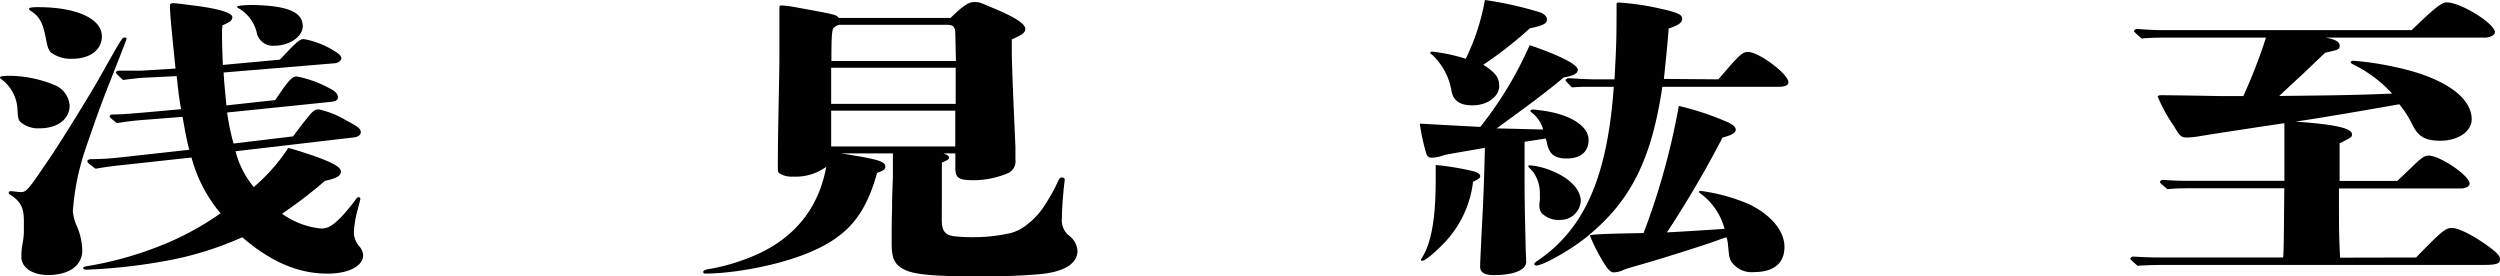 <svg xmlns="http://www.w3.org/2000/svg" viewBox="0 0 303.79 33.57">
  <g id="レイヤー_2" data-name="レイヤー 2">
    <g id="レイヤー_1-2" data-name="レイヤー 1">
      <g>
        <path d="M4.83,15.59a3.27,3.27,0,0,1-2.41-.83c-.2-.26-.24-.51-.29-1.34A4.85,4.85,0,0,0,.19,9.64C.05,9.54,0,9.46,0,9.39s.24-.18,1.11-.18a14.66,14.66,0,0,1,5.51,1.12,2.91,2.91,0,0,1,1.84,2.5C8.46,14.47,7,15.59,4.83,15.59Zm8.8-6.34c-.92,2.32-1.69,4.27-3.29,9a30,30,0,0,0-1.49,7.43,6,6,0,0,0,.58,2A8.18,8.18,0,0,1,10,30.42c0,1.88-1.65,3-4.16,3-1.88,0-3.24-.91-3.24-2.17a7.75,7.75,0,0,1,.15-1.67A8.55,8.55,0,0,0,2.9,27.7c0-1.7.14-2.9-1.6-4-.19-.11-.24-.18-.24-.29s.1-.18.29-.18.87.11,1.16.11c.73,0,.92-.26,3.68-4.35,1.3-1.92,4.44-7,5.8-9.36,2.75-4.89,2.85-5.07,3.14-5.07s.24.07.24.18S14.31,7.5,13.63,9.25ZM8.8,7.14a4.06,4.06,0,0,1-2.61-.76c-.29-.29-.44-.72-.63-1.78-.34-1.7-.68-2.5-1.69-3.19-.29-.18-.34-.25-.34-.36S3.87.87,4.64.87c4.69,0,7.74,1.41,7.74,3.55C12.38,6,11,7.14,8.8,7.14ZM28.62,18.38a11.07,11.07,0,0,0,2.22,4.35,22.64,22.64,0,0,0,4-4.46C35,18,35,18,35.09,18s1.5.4,3.2,1c2.41.87,3.14,1.34,3.14,1.88s-.78.87-1.94,1.09a53.76,53.76,0,0,1-5.22,4A9.82,9.82,0,0,0,39,27.77c.77,0,1.35-.25,2.51-1.45.49-.51,1.16-1.34,1.6-1.92.24-.36.34-.44.48-.44a.19.19,0,0,1,.2.19c0,.07-.1.47-.39,1.56A12.72,12.72,0,0,0,43,28.17a2.63,2.63,0,0,0,.58,1.67A1.91,1.91,0,0,1,44.13,31c0,1.27-1.64,2.25-4.35,2.25-3.38,0-6.72-1.3-10.34-4.42a40.41,40.41,0,0,1-9.67,2.94,67.85,67.85,0,0,1-9.23,1c-.29,0-.44-.07-.44-.18s.15-.21.49-.25a42.58,42.58,0,0,0,8.21-2.21,35,35,0,0,0,8-4.21,17.55,17.55,0,0,1-3.53-6.78l-9.18,1c-.92.11-1.65.22-2.47.36-1-.72-1-.79-1-.9s.1-.26.49-.26a32.42,32.42,0,0,0,3.48-.21L23,18.2c-.39-1.52-.48-2.14-.82-4l-4.74.37c-1.26.1-1.88.18-3.24.39-.82-.65-.87-.72-.87-.83s.15-.22.39-.22c1.21,0,2.51-.14,3.48-.21L22,13.27c-.14-.87-.19-1.12-.29-1.89-.14-1.19-.14-1.23-.24-2.13l-3.67.18c-.49,0-1.74.14-2.85.29-.83-.76-.87-.84-.87-.91s.14-.22.33-.22c1.07,0,2,0,2.71,0l4.21-.26c-.54-5.25-.68-6.81-.68-7.65,0-.21.1-.29.48-.29.2,0,.87.08,2.23.26,3,.36,4.88.87,4.88,1.45a.74.74,0,0,1-.39.58,7.92,7.92,0,0,1-.82.4,9.13,9.13,0,0,0-.05,1c0,.36,0,1.49.1,3.81L34,7.25c.29-.29.39-.4,1.11-1.16C36.16,5,36.5,4.75,36.93,4.75a10.57,10.57,0,0,1,3.82,1.52c.53.33.73.55.73.8s-.29.58-.83.62L27.17,8.81c.09,1.45.14,1.85.34,4l5.94-.65c1.5-2.25,2-2.87,2.61-2.87a13.73,13.73,0,0,1,4,1.45c.77.36,1,.76,1,1.09s-.24.47-.77.54L27.6,13.67a27.64,27.64,0,0,0,.78,3.77l7.25-.87c.19-.29.87-1.2,1.74-2.28.58-.73.87-1,1.35-1a10.91,10.91,0,0,1,3.34,1.34c1.4.72,1.78,1,1.78,1.45,0,.29-.29.54-.77.61ZM33.4,5.55a2,2,0,0,1-2.22-1.67,4.66,4.66,0,0,0-2-2.76C29,1,28.81.94,28.81.8s1.5-.22,2.42-.18c4.06.14,5.56,1,5.56,2.57C36.79,4.42,35.19,5.55,33.4,5.55Z"/>
        <path d="M114.44,26.61c0,1.31.25,1.92,1.5,2.1a21,21,0,0,0,2.42.11,20.12,20.12,0,0,0,4.45-.5,5.46,5.46,0,0,0,2.07-1.09,9.22,9.22,0,0,0,2.23-2.54,20.51,20.51,0,0,0,1.4-2.54c.19-.43.29-.58.53-.58s.34.11.34.26-.1.76-.14,1.3c-.15,1.6-.2,2.72-.2,3.34a2.44,2.44,0,0,0,.78,2.1,2.49,2.49,0,0,1,1.11,1.92c0,1.45-1.45,2.54-4.6,2.83a80.84,80.84,0,0,1-8.36.25c-4.06,0-6.67-.18-7.88-.72-1.5-.66-1.74-1.56-1.74-3.37,0-1.27,0-2.54.05-4.06,0-2,.1-3.41.1-4V18.64h-6.29c1.55.25,2.66.43,3.48.61,1.6.33,1.89.62,1.89,1s-.24.47-1,.76c-1.06,3.84-2.56,6.17-4.83,7.8C99.26,30.67,95,32.12,90,32.88a33.63,33.63,0,0,1-4.1.37c-.3,0-.44,0-.44-.19s.14-.29,1.06-.43a24,24,0,0,0,4.21-1.2c5.41-2,8.7-5.8,9.67-11.16a6.28,6.28,0,0,1-4,1.19,2.92,2.92,0,0,1-1.64-.36c-.24-.18-.24-.22-.24-1,0-4.25.14-8.45.19-12.69v-2c0-1.42,0-2.83,0-4.24,0-.47,0-.51.34-.51A17.36,17.36,0,0,1,97,.94c4.59.84,4.59.84,4.93,1.24h13.58C116.91.8,117.68.25,118.36.25s.58,0,2.32.73c2.71,1.12,3.91,1.92,3.91,2.54,0,.43-.33.69-1.64,1.27V6.38q0,1.74.44,11.42c0,.8,0,1.34,0,1.6a1.57,1.57,0,0,1-.87,1.63,10.9,10.9,0,0,1-4.15.87c-1.89,0-2.28-.26-2.28-1.52V18.64h-1.44c.48.18.67.32.67.5s-.09.29-.87.62c0,1.7,0,1.81,0,4.1Zm1.65-22.4c0-1-.24-1.2-1.12-1.2H102a1.48,1.48,0,0,0-.72.4c-.2.29-.25,1.16-.25,4h15.13ZM101,8.23v4.39h15.13V8.23Zm0,5.22,0,4.35h15.08V13.45Z"/>
        <path d="M185.46,31.8c0,1-1.5,1.63-3.91,1.63-1.16,0-1.69-.33-1.69-1,0-.4,0-.4.19-4.39.24-4.42.29-6.16.39-10.08l-1,.18c-1.5.26-2.13.36-3.92.69a4.42,4.42,0,0,1-1.54.33.61.61,0,0,1-.63-.4,24.2,24.2,0,0,1-.82-3.74c1.35.08,3.82.22,7.35.4a45.32,45.32,0,0,0,6-9.93c3.62,1.23,5.85,2.35,5.85,3,0,.44-.54.73-1.7.91-1.54,1.27-1.54,1.27-3.57,2.83-1.07.79-1.65,1.23-4.59,3.37l2.85.07,2.8.07a3.94,3.94,0,0,0-1.25-1.95c-.15-.11-.3-.22-.3-.29s.1-.19.25-.19a5.63,5.63,0,0,1,.82.08c3.57.4,6,1.85,6,3.62,0,1.34-.87,2.25-2.66,2.25-1.4,0-2.08-.47-2.37-1.74a3.42,3.42,0,0,0-.19-.69l-2.56.4c0,3.19,0,3.19,0,4.86,0,2.79.1,6.49.14,8.3Zm-11-11.75a33.28,33.28,0,0,1,4.59.76c.53.15.82.36.82.58s-.14.36-.87.69a12.93,12.93,0,0,1-3.43,7.36c-1.11,1.16-2.37,2.25-2.75,2.25-.1,0-.15,0-.15-.11s0-.07.1-.22c1.16-1.81,1.69-4.82,1.69-9.5ZM185.9,3.44a47.09,47.09,0,0,1-5.66,4.43c1.5.94,1.94,1.59,1.94,2.57,0,1.27-1.41,2.36-3.24,2.36-1.55,0-2.32-.55-2.56-1.74A7.73,7.73,0,0,0,174,6.63c-.15-.1-.2-.14-.2-.21s.1-.15.25-.15a22,22,0,0,1,4.06.87A26.71,26.71,0,0,0,180.44,0a44.29,44.29,0,0,1,6.67,1.49c.62.21.87.58.87.87C188,2.86,187.49,3.12,185.9,3.44Zm3.72,23.28a2.85,2.85,0,0,1-2.32-.87,1.56,1.56,0,0,1-.24-.83,3.09,3.09,0,0,1,.05-.62,3.77,3.77,0,0,0,0-.69,4.39,4.39,0,0,0-.58-2.46,2.64,2.64,0,0,0-.53-.69c-.19-.18-.29-.29-.29-.37s.1-.1.2-.1a9.09,9.09,0,0,1,2.94.79c2,.87,3.24,2.21,3.24,3.56A2.46,2.46,0,0,1,189.62,26.72ZM208.81,9.64c2.37-2.75,2.85-3.33,3.58-3.33,1.35,0,4.93,2.68,4.93,3.7,0,.36-.44.54-1.26.54H202c-1.36,9.14-4,14.07-9.33,18.35-1.84,1.48-5.18,3.37-6,3.37-.1,0-.24-.11-.24-.18s.1-.19.29-.33c5.75-3.84,8.6-10.12,9.38-21.21h-3a20.65,20.65,0,0,0-2.08.07c-.72-.72-.77-.79-.77-.87s.14-.25.38-.25c1.07.07,2.47.14,3.15.14h2.41c.2-3.77.25-4.64.25-9,0-.29,0-.33.33-.33a31.87,31.87,0,0,1,4.94.73c2.12.47,2.7.72,2.7,1.23s-.48.8-1.64,1.2c-.15,1.92-.15,1.92-.58,6.12Zm4.35,23.42a3,3,0,0,1-2.8-1.3c-.24-.47-.24-.58-.39-2.1a3.08,3.08,0,0,0-.19-.84l-1.74.62c-1.45.51-6.72,2.17-8.56,2.68-1,.29-1.79.51-2.13.65a3.05,3.05,0,0,1-1.25.33c-.39,0-.73-.36-1.26-1.23a22.82,22.82,0,0,1-1.64-3.23c0-.14.92-.22,6.52-.32A85.16,85.16,0,0,0,204,12.87a35,35,0,0,1,6,2c.63.32.92.58.92.9s-.39.65-1.6.94a130.2,130.2,0,0,1-6.76,11.53c2.17-.11,4.88-.29,7-.43a7.79,7.79,0,0,0-2.81-4.21c-.24-.18-.29-.22-.29-.29s.1-.11.2-.11a22,22,0,0,1,5.75,1.56C215.1,26,216.84,28,216.84,30S215.53,33.06,213.16,33.06Z"/>
        <path d="M293.59,31.29c3.1-3.19,3.58-3.59,4.35-3.59s2.42.8,4.21,2.07c1.31.94,1.64,1.3,1.64,1.77s-.43.65-1.83.65H264c-1.4,0-2.85,0-4.25.11-.83-.72-.87-.79-.87-.87s.14-.25.38-.25c1.07.07,2.42.11,3.1.11h15.08c.09-.94.09-3.74.14-8.41H266.28c-1,0-1.93,0-2.9.11-.87-.73-.92-.8-.92-.87s.15-.26.39-.26c.87.07,2,.11,2.51.11h12.23V19.4c0-2,0-3.7,0-4.43-5.65.84-8.41,1.27-10.19,1.56a9.91,9.91,0,0,1-1.65.18c-.67,0-.87-.14-1.55-1.34a19.05,19.05,0,0,1-2-3.62c0-.11.15-.18.39-.18s1.45,0,7.06.1h2.95a62.78,62.78,0,0,0,2.75-7.1H263.67c-1.11,0-2.32,0-3.43.11-.87-.76-.92-.84-.92-.91s.15-.25.39-.25c.92.07,2.17.14,2.75.14h30.6C295.91.91,296.69.29,297.32.29c1.69,0,5.85,2.57,5.85,3.63,0,.36-.59.65-1.26.65H282.62c1.16.22,1.69.51,1.69,1s-.34.5-1.74.83c-.29.25-.29.25-2.61,2.47-1.88,1.74-1.88,1.74-3,2.79,6.62-.07,9.52-.11,13.72-.29a15.92,15.92,0,0,0-4.83-3.59c-.14-.07-.19-.15-.19-.22s.09-.18.29-.18a36.81,36.81,0,0,1,5.07.76c5.85,1.23,9.33,3.63,9.33,6.35,0,1.48-1.64,2.61-3.82,2.61-1.74,0-2.61-.47-3.28-1.74a13.17,13.17,0,0,0-1.69-2.69c-4.79.84-9.19,1.6-12.62,2.11,4.69.32,6.86.79,6.86,1.52,0,.36,0,.36-1.5,1.12l0,4.57h7c.25-.22.34-.33.58-.54.68-.66,1-.95,1.21-1.16,1.07-1.05,1.55-1.42,2.08-1.38,1.45.07,4.93,2.46,4.93,3.41,0,.32-.48.58-1.06.58H284.22c0,4.46,0,5.87.14,8.41Z"/>
      </g>
    </g>
  </g>
</svg>
